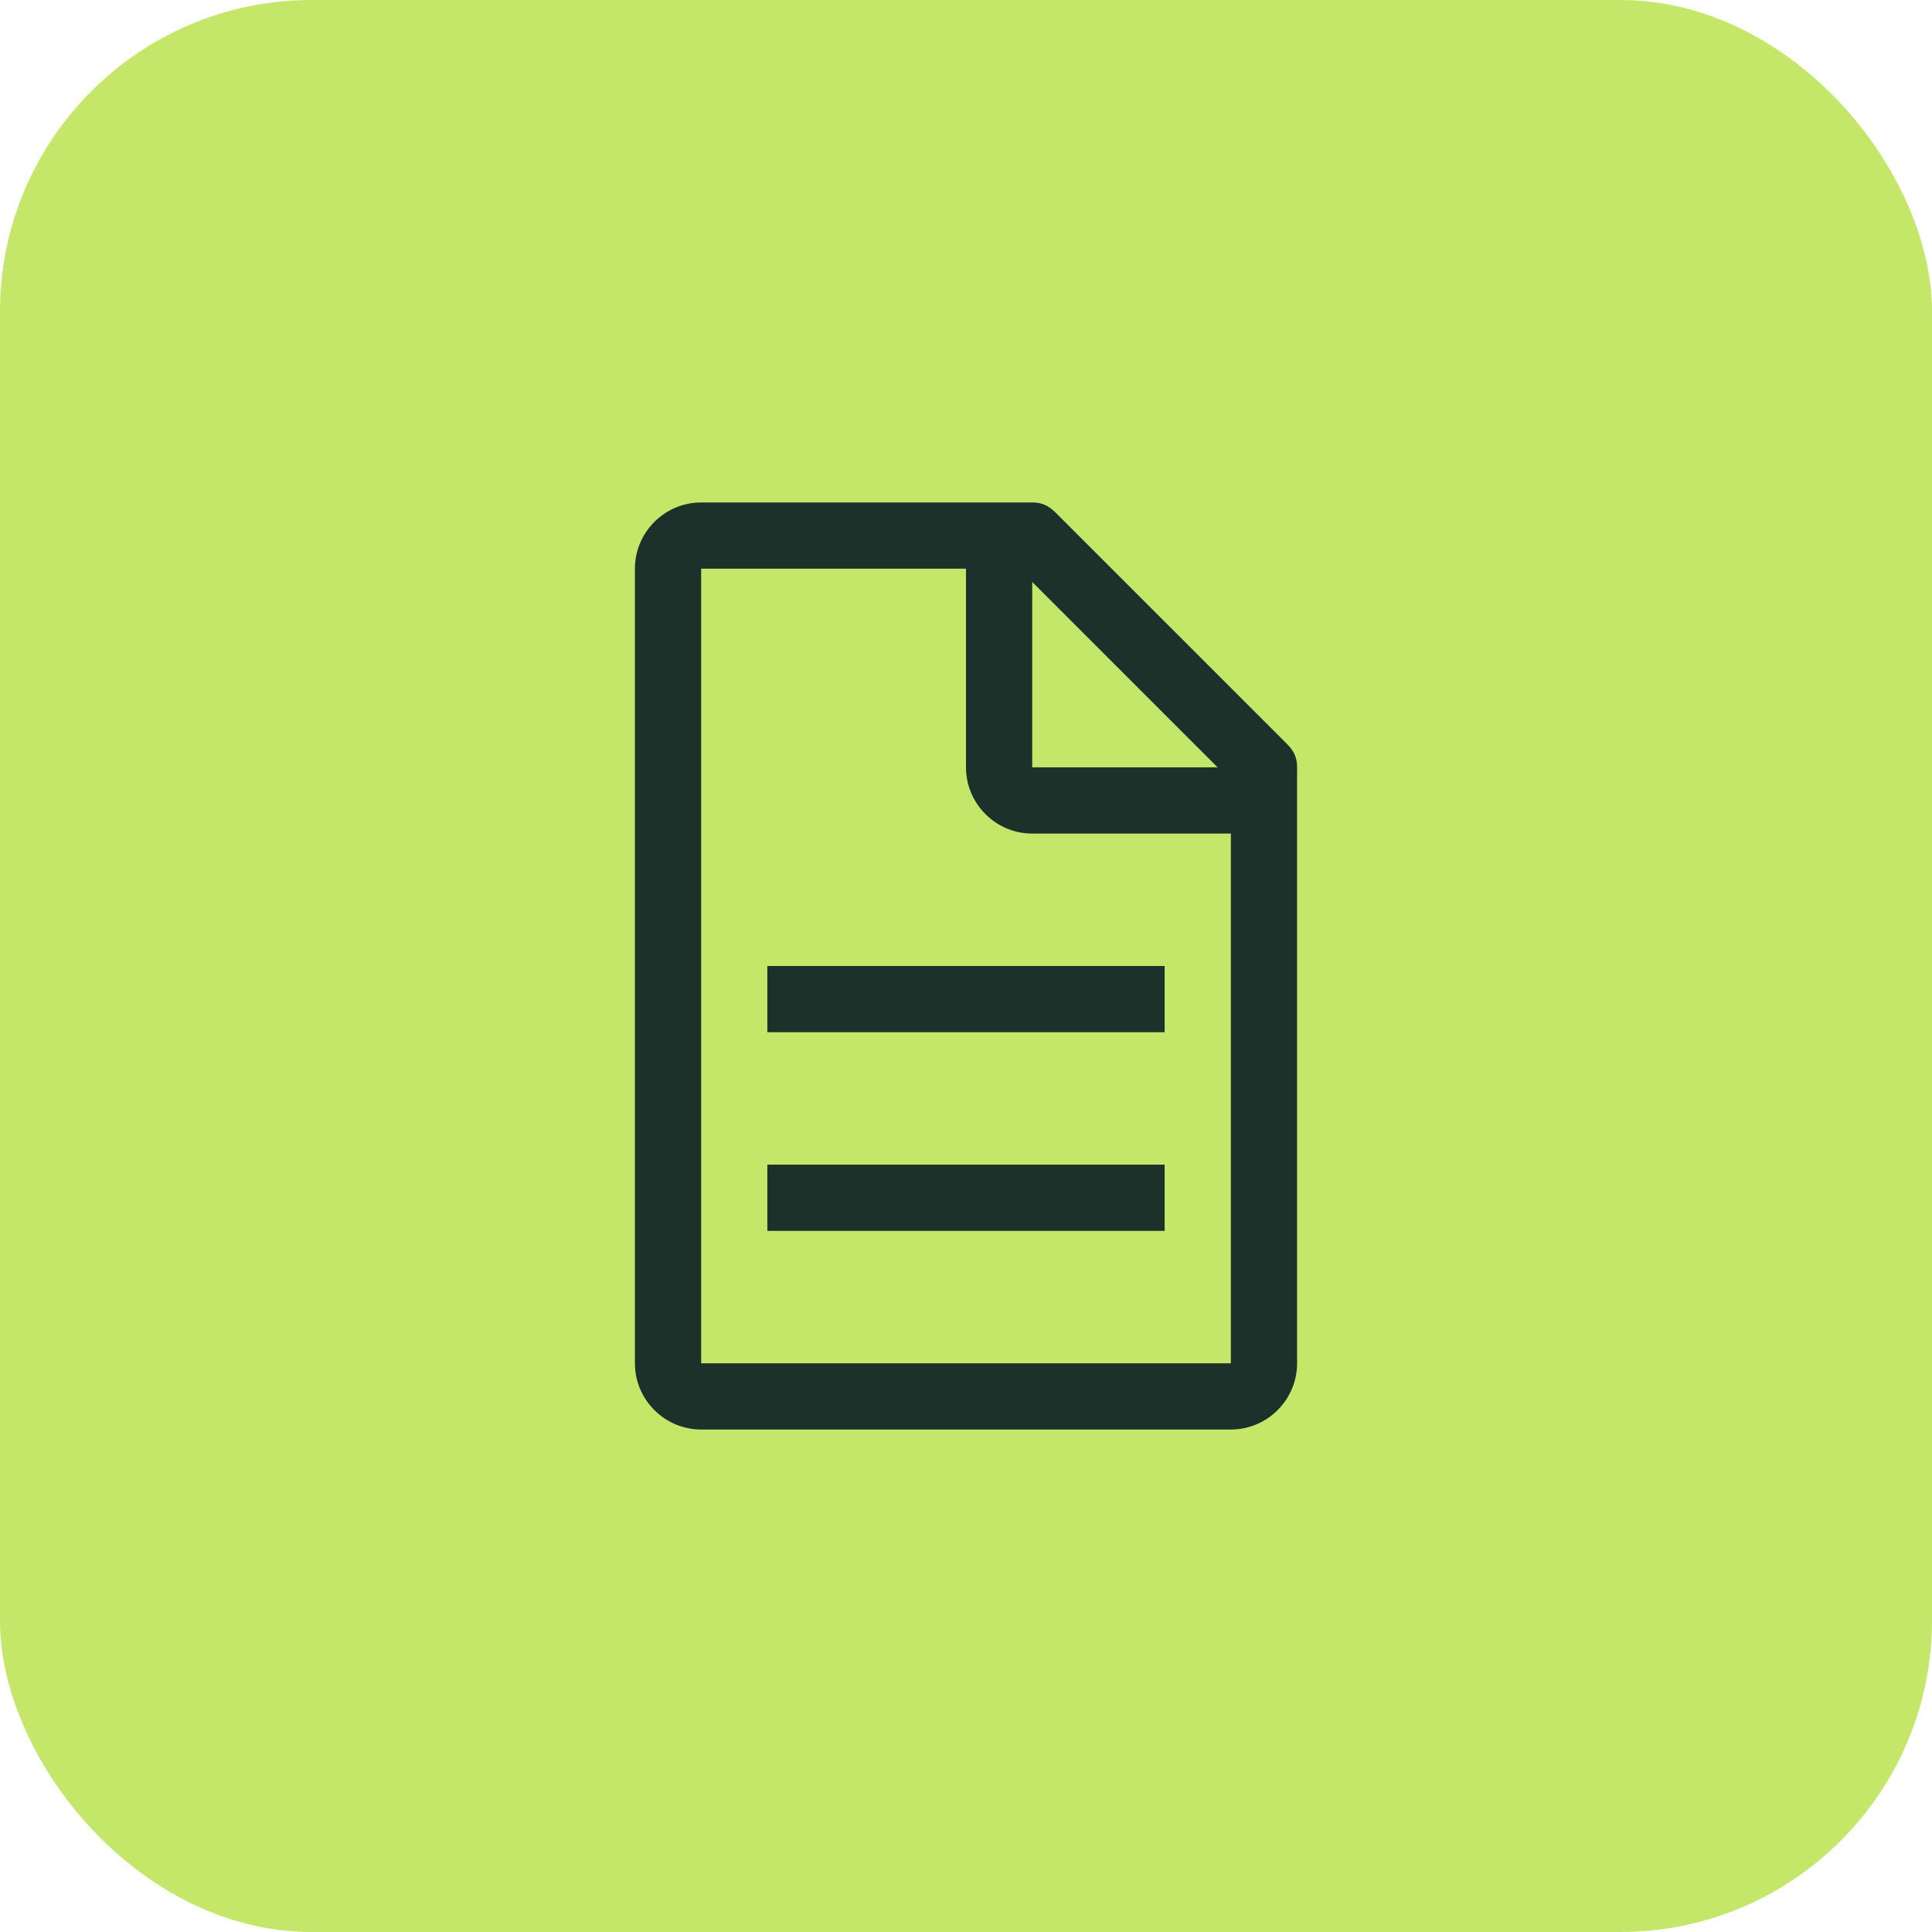 <svg width="62" height="62" viewBox="0 0 62 62" fill="none" xmlns="http://www.w3.org/2000/svg">
<rect width="62" height="62" rx="10" fill="#C4E76A"/>
<path d="M41.306 23.881L33.869 16.444C33.656 16.231 33.444 16.125 33.125 16.125H22.5C21.331 16.125 20.375 17.081 20.375 18.25V43.75C20.375 44.919 21.331 45.875 22.5 45.875H39.5C40.669 45.875 41.625 44.919 41.625 43.75V24.625C41.625 24.306 41.519 24.094 41.306 23.881ZM33.125 18.675L39.075 24.625H33.125V18.675ZM39.5 43.75H22.5V18.25H31V24.625C31 25.794 31.956 26.75 33.125 26.75H39.5V43.75Z" fill="#1B312A"/>
<path d="M24.625 37.375H37.375V39.5H24.625V37.375ZM24.625 31H37.375V33.125H24.625V31Z" fill="#1B312A"/>
</svg>
